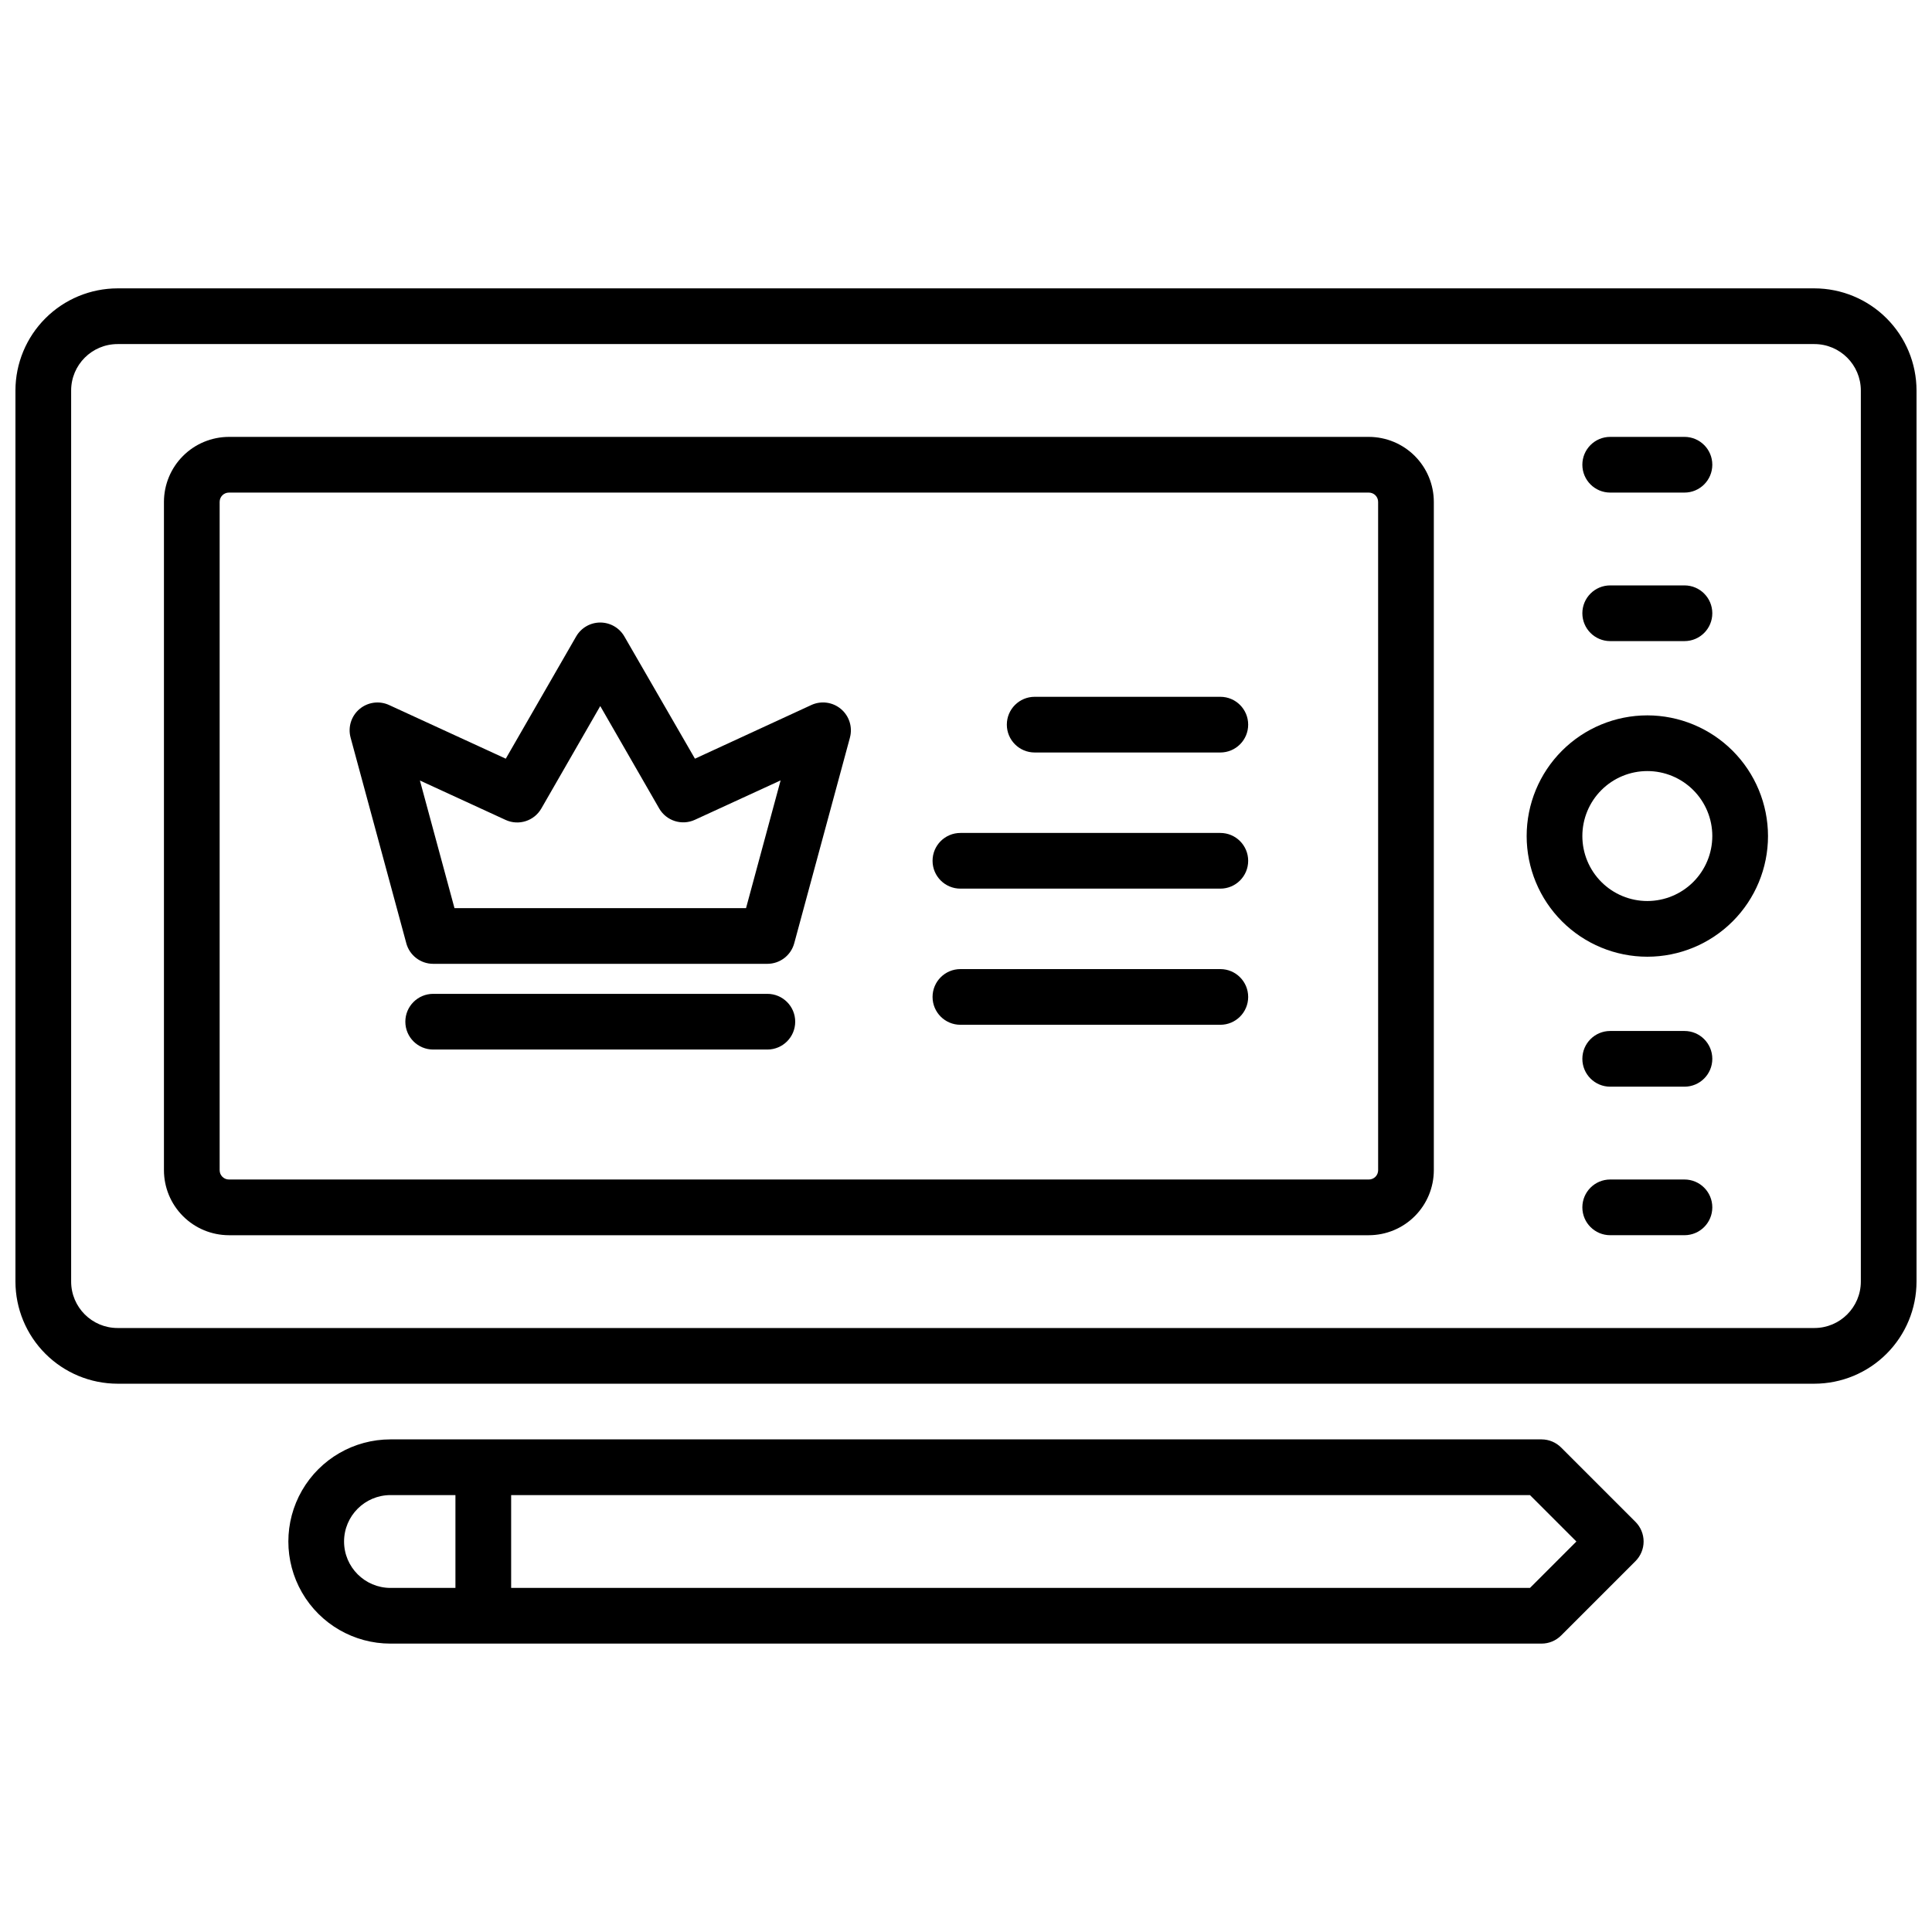 <?xml version="1.0" encoding="UTF-8"?>
<!-- Uploaded to: SVG Repo, www.svgrepo.com, Generator: SVG Repo Mixer Tools -->
<svg width="800px" height="800px" version="1.1" viewBox="144 144 512 512" xmlns="http://www.w3.org/2000/svg">
 <defs>
  <clipPath id="a">
   <path d="m148.09 220h503.81v291h-503.81z"/>
  </clipPath>
 </defs>
 <g clip-path="url(#a)">
  <path d="m624.84 220.42h-449.69c-7.172 0.012-14.051 2.863-19.121 7.938-5.074 5.07-7.926 11.949-7.938 19.121v236.16c0.012 7.172 2.863 14.047 7.938 19.121 5.07 5.074 11.949 7.926 19.121 7.938h449.69c7.172-0.012 14.051-2.863 19.121-7.938 5.074-5.074 7.93-11.949 7.938-19.121v-236.16c-0.008-7.172-2.863-14.051-7.938-19.121-5.07-5.074-11.949-7.926-19.121-7.938zm12.301 263.22c-0.012 6.785-5.512 12.289-12.301 12.297h-449.69c-6.789-0.008-12.289-5.512-12.297-12.297v-236.16c0.008-6.789 5.508-12.289 12.297-12.297h449.69c6.789 0.008 12.289 5.508 12.301 12.297z"/>
 </g>
 <path d="m506.76 259.78h-302.09c-4.566 0.008-8.945 1.82-12.172 5.051-3.231 3.227-5.043 7.606-5.051 12.172v177.12c0.008 4.566 1.82 8.945 5.051 12.172 3.227 3.231 7.606 5.043 12.172 5.051h302.09-0.004c4.566-0.008 8.945-1.82 12.172-5.051 3.227-3.227 5.043-7.606 5.051-12.172v-177.12c-0.008-4.566-1.824-8.945-5.051-12.172-3.227-3.231-7.606-5.043-12.172-5.051zm2.461 194.34c0 0.652-0.258 1.281-0.719 1.742-0.465 0.461-1.09 0.719-1.742 0.719h-302.09c-1.359 0-2.461-1.102-2.461-2.461v-177.12c0-1.359 1.102-2.461 2.461-2.461h302.09-0.004c0.652 0 1.277 0.258 1.742 0.719 0.461 0.461 0.719 1.09 0.719 1.742z"/>
 <path d="m557.73 527.62c-1.383-1.387-3.258-2.168-5.215-2.168h-305.04c-9.668 0-18.598 5.16-23.434 13.531-4.832 8.375-4.832 18.688 0 27.062 4.836 8.371 13.766 13.527 23.434 13.527h305.04c1.957 0.004 3.832-0.777 5.215-2.164l19.68-19.68c1.383-1.383 2.164-3.258 2.164-5.215s-0.781-3.832-2.164-5.215zm-322.55 24.895c0.008-6.789 5.508-12.289 12.297-12.301h17.219v24.602h-17.219c-6.789-0.012-12.289-5.512-12.297-12.301zm314.28 12.301h-270v-24.602h270l12.301 12.301z"/>
 <path d="m366.88 331.91c-2.191-1.859-5.266-2.277-7.875-1.07l-30.836 14.219-18.699-32.383c-1.316-2.289-3.754-3.699-6.394-3.699s-5.078 1.41-6.394 3.699l-18.648 32.383-30.918-14.219c-2.602-1.199-5.664-0.777-7.852 1.074-2.184 1.848-3.102 4.801-2.352 7.562l14.762 54.492-0.004 0.004c0.871 3.219 3.793 5.453 7.125 5.453h88.562c3.332 0 6.254-2.234 7.125-5.453l14.762-54.492-0.004-0.004c0.75-2.766-0.172-5.715-2.359-7.566zm-25.172 52.754h-77.266l-9.16-33.82 22.699 10.441c3.465 1.598 7.578 0.285 9.477-3.023l15.617-27.148 15.605 27.117v0.004c1.902 3.309 6.012 4.617 9.477 3.019l22.711-10.441z"/>
 <path d="m347.36 407.38h-88.562c-4.074 0-7.379 3.305-7.379 7.379 0 4.078 3.305 7.379 7.379 7.379h88.562c4.074 0 7.379-3.301 7.379-7.379 0-4.074-3.305-7.379-7.379-7.379z"/>
 <path d="m467.4 328.66h-49.199c-4.078 0-7.379 3.301-7.379 7.379 0 4.074 3.301 7.379 7.379 7.379h49.199c4.078 0 7.379-3.305 7.379-7.379 0-4.078-3.301-7.379-7.379-7.379z"/>
 <path d="m467.4 364.74h-68.879c-4.078 0-7.383 3.305-7.383 7.379 0 4.078 3.305 7.379 7.383 7.379h68.879c4.078 0 7.379-3.301 7.379-7.379 0-4.074-3.301-7.379-7.379-7.379z"/>
 <path d="m467.4 400.82h-68.879c-4.078 0-7.383 3.305-7.383 7.379 0 4.074 3.305 7.379 7.383 7.379h68.879c4.078 0 7.379-3.305 7.379-7.379 0-4.074-3.301-7.379-7.379-7.379z"/>
 <path d="m580.56 333.58c-8.48 0-16.617 3.371-22.613 9.367-5.996 5.996-9.367 14.133-9.367 22.613 0 8.48 3.371 16.617 9.367 22.613 5.996 5.996 14.133 9.367 22.613 9.367s16.617-3.371 22.613-9.367c6-5.996 9.367-14.133 9.367-22.613-0.012-8.48-3.383-16.605-9.379-22.602-5.996-5.996-14.121-9.367-22.602-9.379zm0 49.199c-4.566 0-8.945-1.812-12.176-5.043s-5.043-7.609-5.043-12.176 1.812-8.945 5.043-12.176c3.231-3.231 7.609-5.043 12.176-5.043s8.949 1.812 12.176 5.043c3.231 3.231 5.043 7.609 5.043 12.176-0.004 4.566-1.82 8.941-5.047 12.172-3.231 3.227-7.606 5.043-12.172 5.047z"/>
 <path d="m570.72 274.54h19.68c4.078 0 7.379-3.305 7.379-7.383 0-4.074-3.301-7.379-7.379-7.379h-19.68c-4.074 0-7.379 3.305-7.379 7.379 0 4.078 3.305 7.383 7.379 7.383z"/>
 <path d="m570.72 313.9h19.68c4.078 0 7.379-3.305 7.379-7.379 0-4.078-3.301-7.383-7.379-7.383h-19.68c-4.074 0-7.379 3.305-7.379 7.383 0 4.074 3.305 7.379 7.379 7.379z"/>
 <path d="m590.4 417.22h-19.68c-4.074 0-7.379 3.305-7.379 7.379 0 4.078 3.305 7.383 7.379 7.383h19.68c4.078 0 7.379-3.305 7.379-7.383 0-4.074-3.301-7.379-7.379-7.379z"/>
 <path d="m590.4 456.58h-19.68c-4.074 0-7.379 3.305-7.379 7.379 0 4.078 3.305 7.383 7.379 7.383h19.68c4.078 0 7.379-3.305 7.379-7.383 0-4.074-3.301-7.379-7.379-7.379z"/>
</svg>